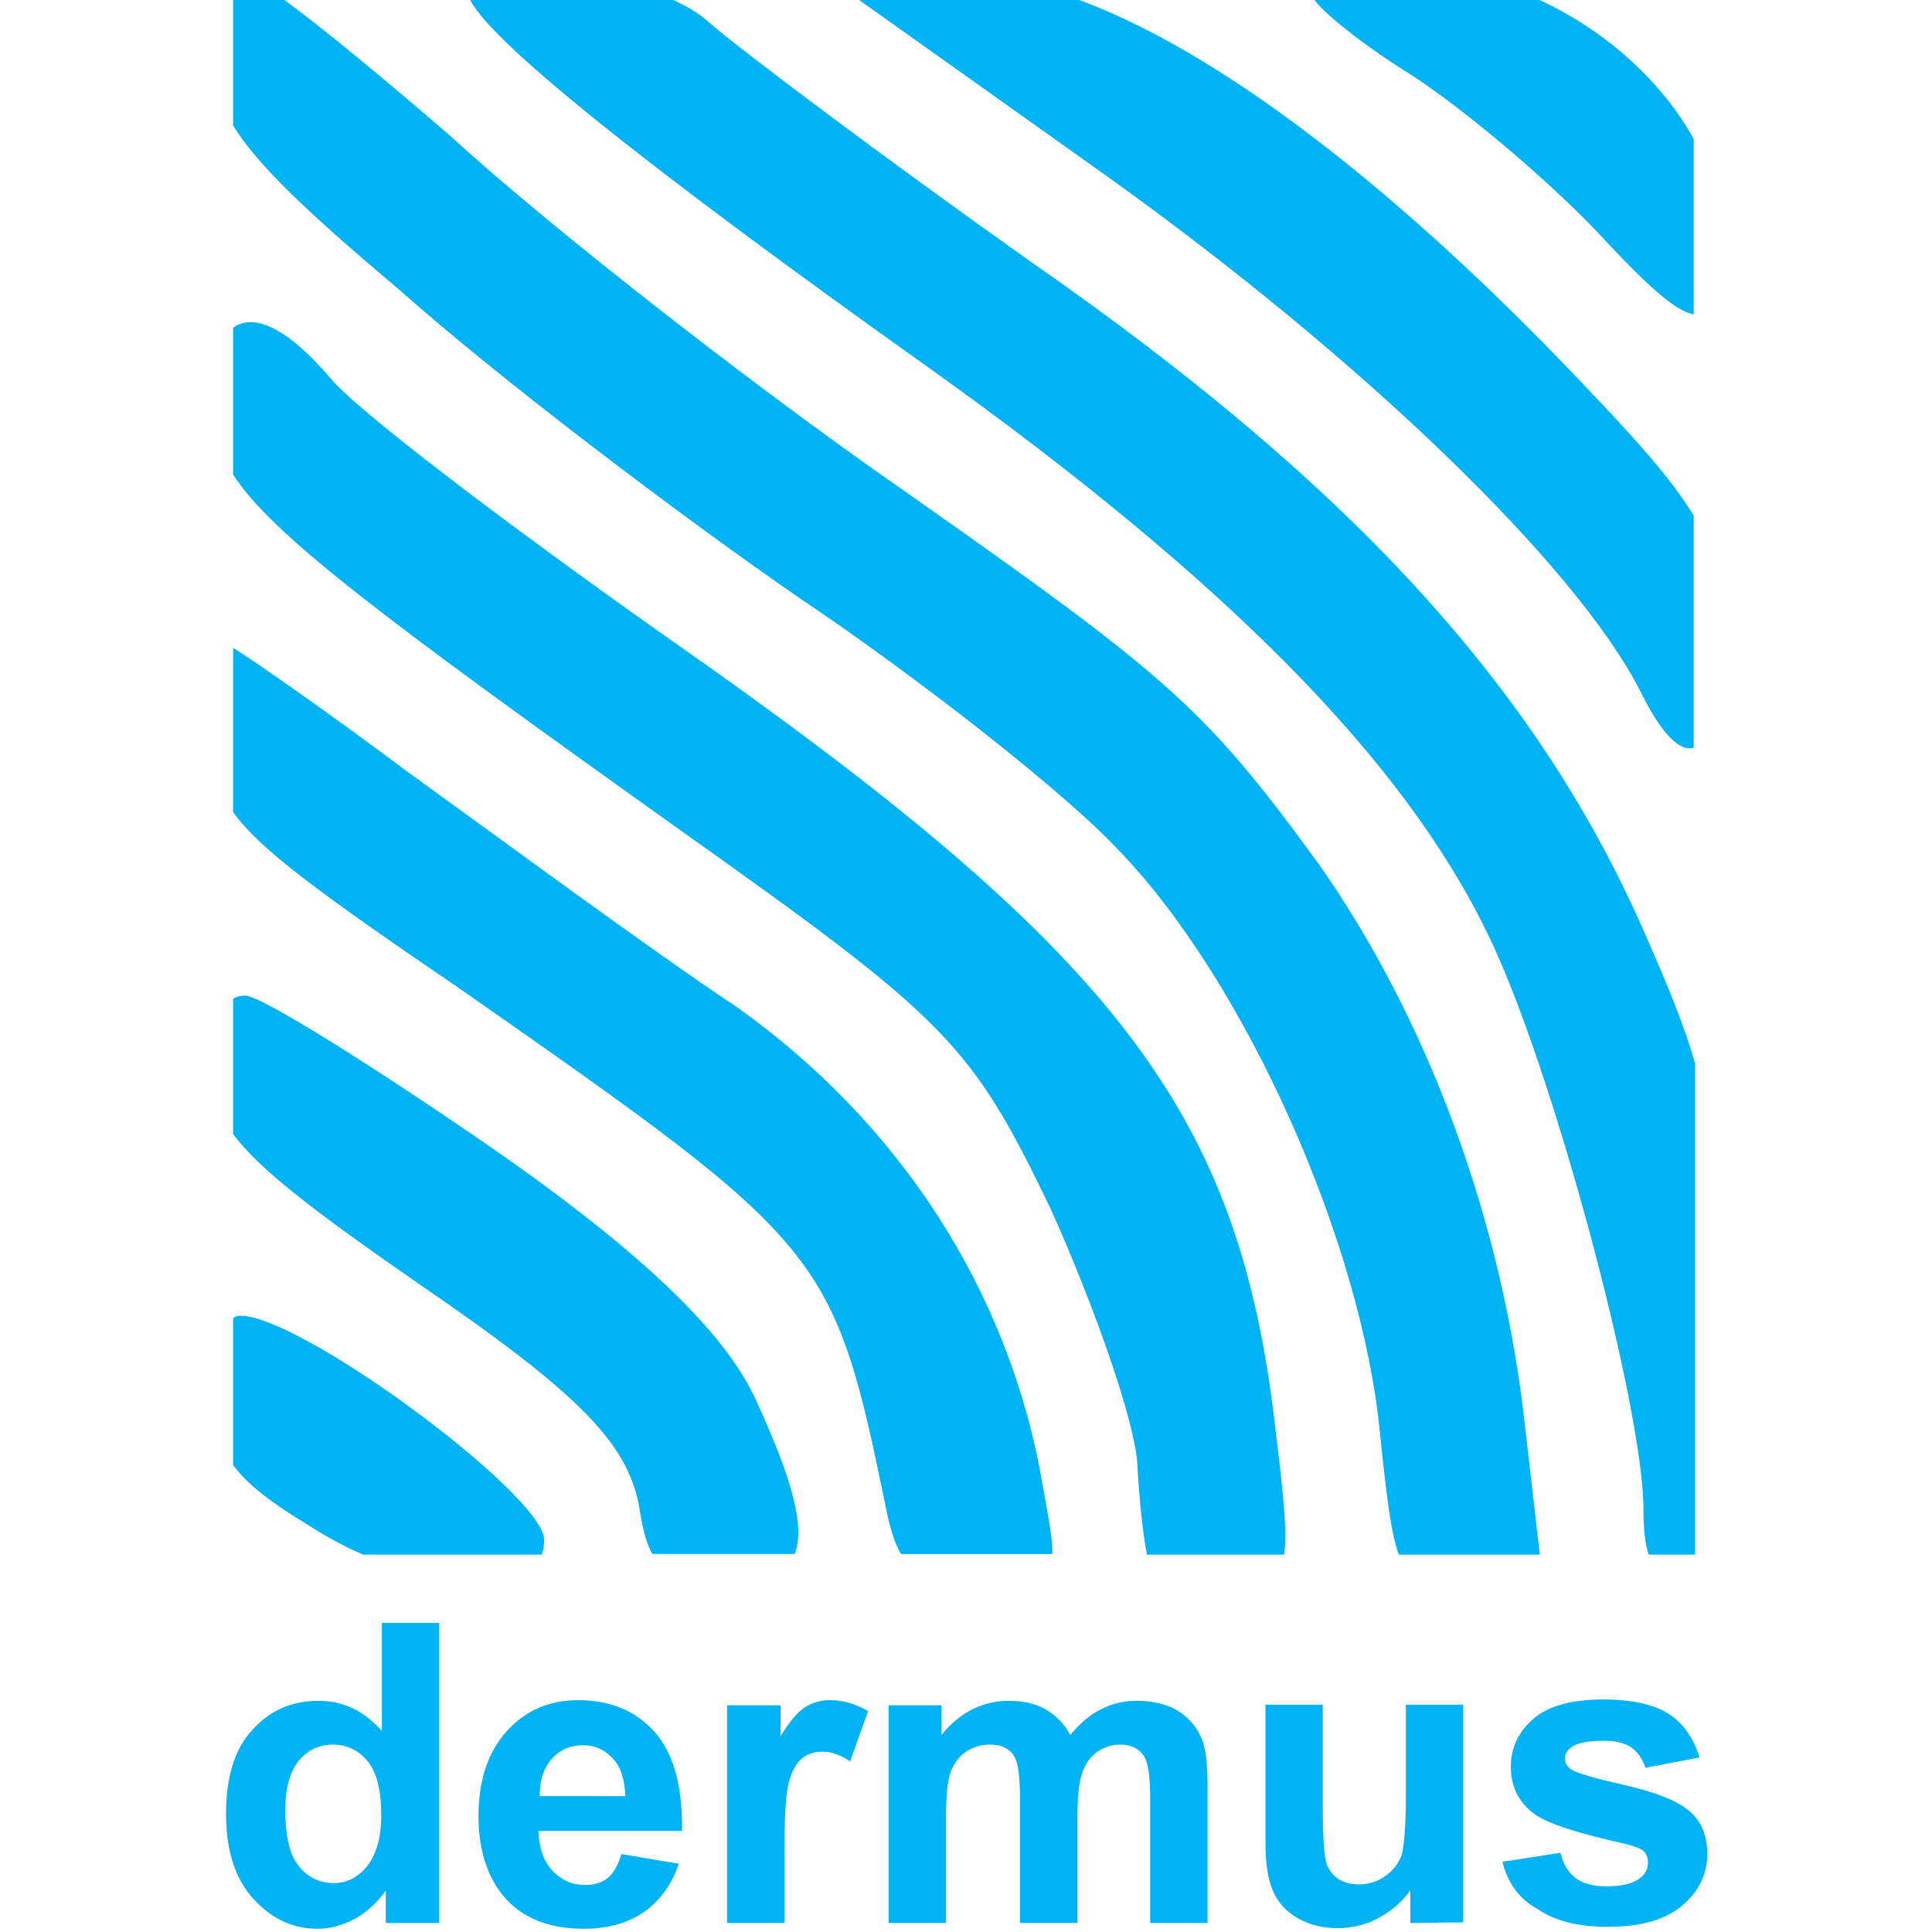 <?xml version="1.0" encoding="utf-8"?>
<!-- Generator: Adobe Illustrator 26.3.1, SVG Export Plug-In . SVG Version: 6.00 Build 0)  -->
<svg version="1.1" id="Layer_1" xmlns="http://www.w3.org/2000/svg" xmlns:xlink="http://www.w3.org/1999/xlink" x="0px" y="0px"
	 viewBox="0 0 300 300" style="enable-background:new 0 0 300 300;" xml:space="preserve">
<style type="text/css">
	.st0{fill-rule:evenodd;clip-rule:evenodd;fill:#00B3F4;}
	.st1{fill:#00B3F4;}
</style>
<g id="Layer_x0020_1">
	<path class="st0" d="M48,236.9c-5.8-3.5-9.5-6.3-11.8-9.4v-22.8c0.4-0.3,0.7-0.4,1.1-0.4c9.5,0,46.8,27.6,47.2,34.7
		c0,0.9-0.1,1.7-0.4,2.4H56.4C53.6,240.2,50.8,238.7,48,236.9L48,236.9L48,236.9z M99.2,233.6c-2-9.6-9.1-17.1-34.1-34.2
		c-16.6-11.5-24.9-17.9-28.9-23.3v-21c0.6-0.4,1.2-0.5,1.9-0.5c2.4,0,19.8,10.9,38.5,23.8c23.4,16.3,35.7,28.4,40.5,38.4
		c5.8,12.5,8,20.2,6.3,24.5h-22.1C100.3,239.6,99.7,237,99.2,233.6L99.2,233.6L99.2,233.6z M137.7,234.8c-8.3-40.5-9.1-41.3-65.9-81
		C50.1,139,40.4,132,36.2,126.1v-25.5c3.7,2.3,15,10.2,27.3,19.4c15.1,10.9,37.7,27.6,50.8,36.3c25.4,18,42.5,44.3,47.6,74.3
		c0.9,5.1,1.6,8.5,1.5,10.7h-23.5C139,239.8,138.3,237.6,137.7,234.8L137.7,234.8L137.7,234.8z M178.1,241.4
		c-0.6-3-1.2-8.4-1.5-14.1c-0.4-6.7-6.7-24.6-13.5-39.7c-12.3-25.5-15.9-29.2-57.2-58.5C59.5,96,42.3,83.1,36.2,73.7V50.9
		c3.2-2.4,8.5,0.1,15,7.7c4,5,27.8,23,52,40.1c70.6,49.3,89.3,73.9,94.9,123.6c1.2,9.9,1.8,15.7,1.3,19.1L178.1,241.4L178.1,241.4z
		 M214.3,222.7c-2.8-29.7-21-70.6-40.9-91c-8.3-8.8-30.6-26.3-49.2-38.8c-18.7-12.9-46.8-34.2-62.3-48c-14.5-12.2-22-19.4-25.7-25.4
		V-0.5h7.3C49.7,4,59.5,12.1,69.8,21c15.5,14.2,45.6,37.6,66.3,52.2c45.2,31.7,50.4,35.9,68.7,61c16.7,23.8,28.6,55.1,32.1,88.1
		l2.2,19.1h-21.9C216,238.1,215.3,232.4,214.3,222.7L214.3,222.7L214.3,222.7z M255.2,234.4c0-15.9-14.3-69.3-24.2-89.4
		c-13.1-27.1-40.9-55.1-86.5-87.7c-43.6-31-69.9-51.9-71.7-57.9h30.4c2.8,1.2,5.2,2.5,6.8,4c4.8,4.2,27,20.9,50,37.2
		c49.2,34.2,78.2,65.6,94.9,103.2c3.8,8.6,6.5,15,8.3,21.3v76.3H256C255.4,239.6,255.2,237.2,255.2,234.4L255.2,234.4L255.2,234.4z
		 M254.8,107.5c-9.9-19.6-43.3-51.8-83-80.2L132.7-0.5h33.5c20.4,7.1,46.2,26,74.2,54.5c12.4,12.8,19,20,22.6,26.1v36
		C260.9,116.8,258,114,254.8,107.5L254.8,107.5L254.8,107.5z M248,36c-7.1-7.5-19.8-18.4-28.6-24.2c-7.9-4.9-14.5-10.2-15.7-12.4h34
		c10.8,4.6,20.2,12.9,25.3,22.2v27.2C260.2,48.4,255.6,44.2,248,36L248,36z"/>
	<path class="st1" d="M68.2,298.6h-8.3v-5c-1.4,1.9-3,3.4-4.9,4.4c-1.9,1-3.8,1.5-5.7,1.5c-3.9,0-7.2-1.6-10-4.7
		c-2.8-3.1-4.2-7.5-4.2-13.1c0-5.7,1.3-10.1,4.1-13.1c2.7-3,6.1-4.5,10.3-4.5c3.8,0,7.1,1.6,9.8,4.7v-16.8h8.9L68.2,298.6
		L68.2,298.6z M44.3,281c0,3.6,0.5,6.2,1.5,7.9c1.4,2.3,3.5,3.5,6,3.5c2.1,0,3.8-0.9,5.2-2.6c1.4-1.8,2.2-4.4,2.2-7.9
		c0-3.9-0.7-6.7-2.1-8.4c-1.4-1.7-3.2-2.6-5.4-2.6c-2.1,0-3.9,0.8-5.3,2.5C45,275.1,44.3,277.7,44.3,281L44.3,281z"/>
	<path id="_x31_" class="st1" d="M96.5,287.9l8.9,1.5c-1.1,3.3-3,5.8-5.4,7.5c-2.5,1.7-5.6,2.6-9.3,2.6c-5.9,0-10.2-1.9-13.1-5.8
		c-2.2-3.1-3.3-7-3.3-11.7c0-5.6,1.5-10,4.4-13.2c2.9-3.2,6.6-4.8,11.1-4.8c5,0,9,1.7,11.9,5c2.9,3.3,4.3,8.4,4.2,15.3H83.6
		c0.1,2.7,0.8,4.7,2.2,6.2c1.4,1.5,3.1,2.2,5.1,2.2c1.4,0,2.6-0.4,3.5-1.1C95.3,290.8,96,289.6,96.5,287.9L96.5,287.9z M97.1,278.9
		c-0.1-2.6-0.7-4.6-2-5.9c-1.3-1.4-2.8-2-4.6-2c-1.9,0-3.6,0.7-4.8,2.1c-1.3,1.4-1.9,3.4-1.9,5.8H97.1z"/>
	<path id="_x32_" class="st1" d="M121.8,298.6h-8.9v-33.8h8.3v4.8c1.4-2.3,2.7-3.8,3.8-4.5c1.1-0.7,2.4-1.1,3.9-1.1
		c2,0,4,0.6,5.9,1.7l-2.8,7.8c-1.5-1-2.9-1.5-4.2-1.5c-1.3,0-2.3,0.3-3.2,1c-0.9,0.7-1.6,1.9-2.1,3.7c-0.5,1.8-0.7,5.6-0.7,11.3
		V298.6L121.8,298.6z"/>
	<path id="_x33_" class="st1" d="M138,264.8h8.2v4.6c2.9-3.6,6.5-5.3,10.5-5.3c2.2,0,4,0.4,5.6,1.3c1.6,0.9,2.9,2.2,3.9,4
		c1.5-1.8,3.1-3.2,4.8-4c1.7-0.9,3.6-1.3,5.5-1.3c2.5,0,4.6,0.5,6.3,1.5c1.7,1,3,2.5,3.8,4.4c0.6,1.4,0.9,3.8,0.9,7v21.6h-8.9v-19.3
		c0-3.4-0.3-5.5-0.9-6.5c-0.8-1.3-2.1-1.9-3.8-1.9c-1.3,0-2.4,0.4-3.5,1.1c-1.1,0.8-1.9,1.9-2.4,3.4c-0.5,1.5-0.7,3.8-0.7,7v16.2
		h-8.9v-18.5c0-3.3-0.2-5.4-0.5-6.4c-0.3-1-0.8-1.7-1.5-2.1c-0.7-0.5-1.6-0.7-2.7-0.7c-1.4,0-2.6,0.4-3.7,1.1
		c-1.1,0.8-1.9,1.8-2.4,3.2c-0.5,1.4-0.7,3.7-0.7,7v16.4H138V264.8L138,264.8z"/>
	<path id="_x34_" class="st1" d="M219,298.6v-5.1c-1.2,1.8-2.9,3.2-4.9,4.3c-2,1.1-4.1,1.6-6.4,1.6c-2.3,0-4.3-0.5-6.1-1.5
		c-1.8-1-3.1-2.4-3.9-4.2c-0.8-1.8-1.2-4.3-1.2-7.5v-21.5h8.9v15.6c0,4.8,0.2,7.7,0.5,8.8c0.3,1.1,0.9,1.9,1.8,2.6
		c0.9,0.6,2,0.9,3.3,0.9c1.5,0,2.9-0.4,4.1-1.3c1.2-0.8,2-1.9,2.5-3.1c0.4-1.3,0.7-4.3,0.7-9.2v-14.3h8.9v33.8L219,298.6L219,298.6z
		"/>
	<path id="_x35_" class="st1" d="M233.3,289.1l9-1.4c0.4,1.7,1.2,3,2.3,3.9c1.2,0.9,2.8,1.3,4.9,1.3c2.3,0,4.1-0.4,5.2-1.3
		c0.8-0.6,1.2-1.4,1.2-2.4c0-0.7-0.2-1.2-0.6-1.7c-0.4-0.4-1.4-0.8-3-1.2c-7.2-1.6-11.8-3.1-13.7-4.4c-2.7-1.8-4-4.4-4-7.6
		c0-2.9,1.2-5.4,3.5-7.4c2.3-2,5.9-3,10.8-3c4.6,0,8.1,0.8,10.3,2.3c2.3,1.5,3.8,3.8,4.7,6.7l-8.4,1.6c-0.4-1.3-1.1-2.3-2.1-3.1
		c-1-0.7-2.5-1.1-4.3-1.1c-2.4,0-4.1,0.3-5.1,1c-0.7,0.5-1,1.1-1,1.8c0,0.6,0.3,1.2,0.9,1.6c0.8,0.6,3.6,1.4,8.4,2.5
		c4.8,1.1,8.1,2.4,10,4c1.9,1.6,2.8,3.8,2.8,6.7c0,3.1-1.3,5.8-3.9,8c-2.6,2.2-6.4,3.3-11.5,3.3c-4.6,0-8.3-0.9-11-2.8
		C235.8,294.8,234.1,292.3,233.3,289.1L233.3,289.1z"/>
</g>
</svg>
